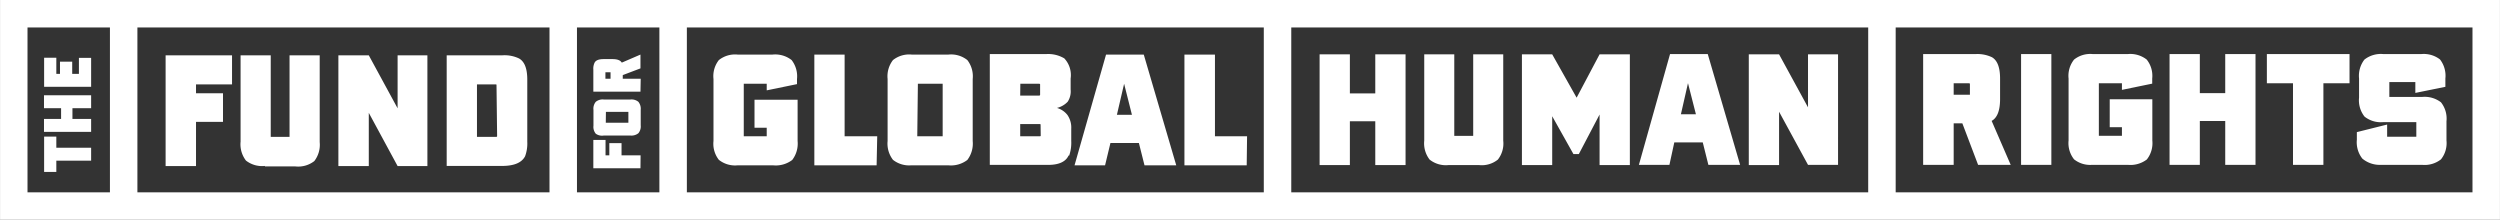 <?xml version="1.0" encoding="UTF-8"?> <svg xmlns="http://www.w3.org/2000/svg" width="72.23mm" height="6.35mm" viewBox="0 0 204.74 18"><rect x="0" y="0" width="204.74" height="18" fill="#333333" stroke="none"/><defs><style>.cls-1{fill:#fff;}</style></defs><title>FGHR Logo Horizontal - White</title><g id="Layer_2" data-name="Layer 2"><g id="Layer_1-2" data-name="Layer 1"><path class="cls-1" d="M52.46,12.72H50.9v-1h-1v1h-.31V11.46h-1v2.32h3.86Zm-3-1.62h2.16a.91.91,0,0,0,.66-.19.87.87,0,0,0,.19-.65V9a.9.9,0,0,0-.19-.66.88.88,0,0,0-.66-.19H49.45a.88.88,0,0,0-.66.19A.88.88,0,0,0,48.6,9v1.3a.87.87,0,0,0,.19.65A.88.88,0,0,0,49.45,11.1Zm.16-1.94h1.84v.89H49.61Zm2.85-2.71H51v-.3l1.45-.55V4.47l-1.53.66c-.11-.19-.36-.29-.76-.29h-.72c-.39,0-.63.09-.74.28a1.1,1.1,0,0,0-.11.58V7.51h3.86ZM50,6.45h-.42V5.92a0,0,0,0,1,0,0H50s0,0,0,0ZM4.61,13.16H7.46V12.1H4.61v-.91h-1v2.89h1ZM7.46,9.74H5.93V8.86H7.46V7.8H3.6V8.86H5v.88H3.6V10.8H7.46Zm0-5h-1V6.05H5.91v-1h-1v1H4.61V4.73h-1V7.11H7.46Zm8.59,5.24h2.21V7.64H16.05V6.91H19V4.53H13.56V13.6h2.49Zm5.64,3.65h2.5a2.14,2.14,0,0,0,1.55-.44,2.19,2.19,0,0,0,.44-1.55V4.53H23.71v6.68H22.17V4.53H19.7V11.6a2.19,2.19,0,0,0,.44,1.55A2.14,2.14,0,0,0,21.69,13.59ZM30.2,9.24l2.36,4.36H35V4.53H32.56V8.87L30.2,4.53H27.71V13.6H30.2ZM43,12.8a3,3,0,0,0,.18-1.2V6.52c0-.9-.22-1.47-.67-1.73a2.74,2.74,0,0,0-1.36-.26H36.58v9.06H41.1C42.1,13.59,42.72,13.33,43,12.8Zm-2.29-1.65s0,.06-.08.06H39.06V6.91h1.52c.06,0,.08,0,.08.07Zm19.75,2.39h2.85a2.23,2.23,0,0,0,1.57-.44,2.21,2.21,0,0,0,.44-1.55V8.17H61.79v2.29h1v.7H60.91V6.86h1.88V7.4l2.48-.51V6.47a2.17,2.17,0,0,0-.44-1.55,2.18,2.18,0,0,0-1.57-.45H60.41a2.13,2.13,0,0,0-1.54.45,2.13,2.13,0,0,0-.44,1.55v5.08a2.13,2.13,0,0,0,.44,1.54A2.13,2.13,0,0,0,60.41,13.54Zm11.38-2.38H69.17V4.47H66.69v9.07h5.1Zm2.83,2.38h3a2.21,2.21,0,0,0,1.55-.44,2.21,2.21,0,0,0,.44-1.55V6.47a2.17,2.17,0,0,0-.44-1.55,2.13,2.13,0,0,0-1.55-.45h-3a2.13,2.13,0,0,0-1.54.45,2.17,2.17,0,0,0-.44,1.55v5.08a2.18,2.18,0,0,0,.44,1.54A2.13,2.13,0,0,0,74.62,13.54Zm.5-6.68H77.2v4.3H75.12Zm12.39,5.88a3.15,3.15,0,0,0,.17-1.19v-1a1.81,1.81,0,0,0-.31-1.13,1.66,1.66,0,0,0-.86-.58,1.79,1.79,0,0,0,.88-.51,1.54,1.54,0,0,0,.24-1v-.9a2,2,0,0,0-.52-1.65,2.59,2.59,0,0,0-1.5-.35H81.06v9.07h4.6C86.65,13.54,87.27,13.27,87.51,12.74Zm-4-5.88h1.53q.09,0,.09.06v.84s0,.07-.09.07H83.55Zm1.67,4.23c0,.05,0,.07-.09.07H83.55v-1h1.58c.06,0,.09,0,.09.07Zm5.71.62h2.33l.46,1.83h2.6L93.67,4.47H90.58L88,13.54h2.5Zm1.12-4.85L92.7,9.4H91.47Zm10.07,4.3H99.5V4.47H97v9.07h5.1Zm8.42-1.23h2.08v3.59h2.48V4.45h-2.48v3.2h-2.08V4.45h-2.48v9.07h2.48Zm8.08,3.59h2.5a2.1,2.1,0,0,0,1.54-.45,2.13,2.13,0,0,0,.44-1.55V4.45h-2.46v6.68h-1.55V4.45h-2.46v7.07a2.17,2.17,0,0,0,.44,1.55A2.13,2.13,0,0,0,118.62,13.52Zm8.49-4,1.74,3.1h.44L131,9.38v4.14h2.48V4.45H131L129.12,8l-2-3.55h-2.48v9.07h2.48Zm10,2.14h2.33l.46,1.84h2.6l-2.65-9.07h-3.09l-2.55,9.07h2.5Zm1.12-4.85.65,2.55h-1.23Zm7.46,2.34,2.37,4.35h2.46V4.45h-2.46V8.79l-2.37-4.34h-2.48v9.07h2.48ZM160,10.1h.71L162,13.5h2.67l-1.56-3.6c.46-.25.69-.85.69-1.79V6.43q0-1.35-.66-1.74a2.77,2.77,0,0,0-1.36-.26H157.5V13.5H160Zm0-3.28h1.24q.09,0,.09.06v.88s0,0-.09,0H160Zm8-2.39h-2.48V13.5h2.48Zm3.41,9.07h2.85a2.22,2.22,0,0,0,1.56-.44,2.16,2.16,0,0,0,.45-1.55V8.13h-3.49v2.29h1v.7h-1.89V6.82h1.89v.54l2.48-.51V6.43a2.13,2.13,0,0,0-.45-1.55,2.17,2.17,0,0,0-1.56-.45h-2.85a2.11,2.11,0,0,0-1.54.45,2.13,2.13,0,0,0-.45,1.55v5.08a2.13,2.13,0,0,0,.45,1.54A2.11,2.11,0,0,0,171.34,13.5Zm8.75-3.59h2.08V13.5h2.48V4.43h-2.48v3.2h-2.08V4.43h-2.48V13.5h2.48Zm7.63,3.59h2.49V6.82h2.14V4.43h-6.77V6.82h2.14Zm7.31,0h3.26a2.16,2.16,0,0,0,1.55-.45,2.13,2.13,0,0,0,.45-1.54V9.93a2.14,2.14,0,0,0-.45-1.55,2.19,2.19,0,0,0-1.55-.44h-2.68V6.72h2.13v.89l2.46-.5V6.43a2.17,2.17,0,0,0-.44-1.56,2.17,2.17,0,0,0-1.55-.44h-3.08a2.17,2.17,0,0,0-1.56.45,2.17,2.17,0,0,0-.44,1.55V8a2.14,2.14,0,0,0,.45,1.55,2.14,2.14,0,0,0,1.55.45h2.69v1.2H195.5v-1l-2.48.62v.62a2.16,2.16,0,0,0,.45,1.55A2.22,2.22,0,0,0,195,13.5ZM0,0V18H204.74V0ZM9,15.75H2.25V2.25H9Zm36,0H11.25V2.25H45Zm9,0H47.25V2.25H54Zm49.5,0H56.25V2.25H103.5Zm49.5,0H105.75V2.25H153Zm49.49,0H155.25V2.25h47.24Z"></path></g></g></svg> 